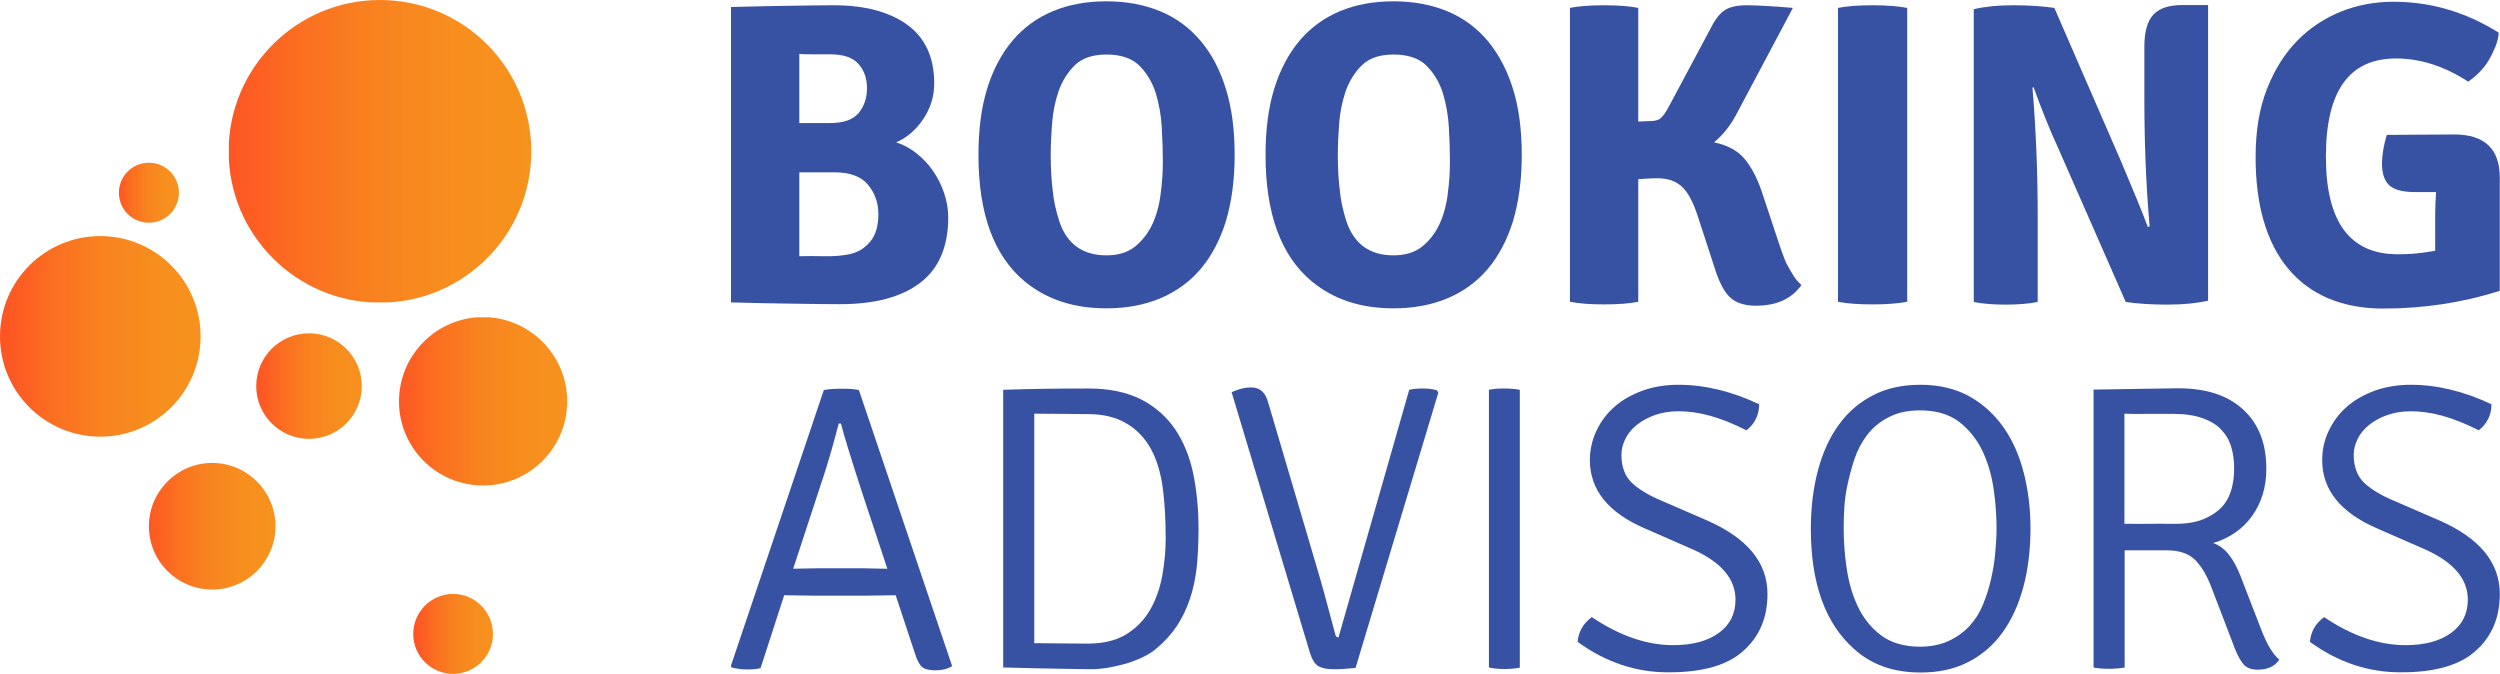 <?xml version="1.0" encoding="utf-8"?><!--Generator: Adobe Illustrator 28.0.0, SVG Export Plug-In . SVG Version: 6.00 Build 0)--><svg version="1.1" id="Layer_1" xmlns="http://www.w3.org/2000/svg" xmlns:xlink="http://www.w3.org/1999/xlink" x="0px" y="0px" viewBox="0 0 114.16 30.77" style="enable-background:new 0 0 114.16 30.77;" xml:space="preserve"><style type="text/css">.st0{clip-path:url(#SVGID_00000019661518704017009830000009403290528524915379_);}
	.st1{clip-path:url(#SVGID_00000052070855025283517150000012936394363531357117_);}
	.st2{clip-path:url(#SVGID_00000052070855025283517150000012936394363531357117_);fill:#52B848;}
	.st3{clip-path:url(#SVGID_00000064344597943814142220000007056832536318207634_);}
	
		.st4{clip-path:url(#SVGID_00000132087752615509447530000003196772769741389452_);fill:url(#SVGID_00000063600734482093790210000014701906079786881678_);}
	
		.st5{clip-path:url(#SVGID_00000092427822180987403670000012606695077003798441_);fill:url(#SVGID_00000023983222873205769040000004304982958168007351_);}
	
		.st6{clip-path:url(#SVGID_00000139290507892717621020000015971414537111256479_);fill:url(#SVGID_00000161598935078762353000000007166690452996946364_);}
	
		.st7{clip-path:url(#SVGID_00000183958476064359450210000002213301020522855858_);fill:url(#SVGID_00000176754015527826414660000000374845902800498878_);}
	
		.st8{clip-path:url(#SVGID_00000013157377357241457700000000033404754643493555_);fill:url(#SVGID_00000084530404086208784400000000479348809723143563_);}
	
		.st9{clip-path:url(#SVGID_00000134965304490736757560000002717279457553687228_);fill:url(#SVGID_00000080919508262805141210000014261583819889483401_);}
	
		.st10{clip-path:url(#SVGID_00000121281758691557006620000015999333363314344355_);fill:url(#SVGID_00000157284638140539542500000008596554161863001268_);}
	.st11{clip-path:url(#SVGID_00000178887062855867158300000006002034137438697117_);fill:#EA1864;}
	.st12{clip-path:url(#SVGID_00000170258735541007975560000001640781837694137996_);}
	.st13{clip-path:url(#SVGID_00000049925563073978610620000015094229523886913725_);fill:#1A305B;}
	.st14{clip-path:url(#SVGID_00000049925563073978610620000015094229523886913725_);fill:#188FCB;}
	.st15{clip-path:url(#SVGID_00000049925563073978610620000015094229523886913725_);fill:#00A182;}
	.st16{clip-path:url(#SVGID_00000101098621270272501160000009974676858454889126_);fill:#15A282;}
	.st17{clip-path:url(#SVGID_00000101098621270272501160000009974676858454889126_);fill:#FFFFFF;}
	.st18{clip-path:url(#SVGID_00000158745927880903265250000004652045404495486086_);}
	.st19{clip-path:url(#SVGID_00000127033387121990774560000008224589981345382279_);fill:#094A78;}
	.st20{clip-path:url(#SVGID_00000127033387121990774560000008224589981345382279_);fill:#E65B2A;}
	.st21{clip-path:url(#SVGID_00000127033387121990774560000008224589981345382279_);fill:#BE242A;}
	.st22{clip-path:url(#SVGID_00000150787910524322009530000007078375378229104047_);}
	.st23{clip-path:url(#SVGID_00000018945773173115669990000012697571720995020672_);}
	.st24{fill:#BE242A;}
	.st25{clip-path:url(#SVGID_00000018945773173115669990000012697571720995020672_);fill:#19305B;}
	.st26{clip-path:url(#SVGID_00000018945773173115669990000012697571720995020672_);fill:#E65B2A;}
	.st27{clip-path:url(#SVGID_00000018945773173115669990000012697571720995020672_);fill:#BE242A;}
	.st28{clip-path:url(#SVGID_00000168092127554762572490000003115641356773240738_);}
	
		.st29{clip-path:url(#SVGID_00000018917210327058221970000011571409356374297745_);fill:url(#SVGID_00000036213744865111396780000008388983349076699270_);}
	
		.st30{clip-path:url(#SVGID_00000006709408704589017490000007617179984818046357_);fill:url(#SVGID_00000099620062514936847140000008502099059229425336_);}
	
		.st31{clip-path:url(#SVGID_00000096779350795878508270000016037601709184961923_);fill:url(#SVGID_00000078739547818953021040000007118976340198939067_);}
	
		.st32{clip-path:url(#SVGID_00000143576891935353282420000003098543434786643127_);fill:url(#SVGID_00000072995184667395018440000006898448854050966176_);}
	
		.st33{clip-path:url(#SVGID_00000031925863381771646110000015897761795906585238_);fill:url(#SVGID_00000119819436023120279180000008250632823604411305_);}
	
		.st34{clip-path:url(#SVGID_00000138556759359264818410000000712132732163949991_);fill:url(#SVGID_00000036959356317628269790000004324892311647506360_);}
	
		.st35{clip-path:url(#SVGID_00000057144420239280398690000016786853414785926571_);fill:url(#SVGID_00000126311301537834916920000015861143608211016850_);}
	
		.st36{clip-path:url(#SVGID_00000142168889967867443810000014912585791824152248_);fill:url(#SVGID_00000091694021289165547290000014049773899312355723_);}
	
		.st37{clip-path:url(#SVGID_00000088123479641660159320000008749311467479439512_);fill:url(#SVGID_00000029742969656617057290000005444452037961417376_);}
	
		.st38{clip-path:url(#SVGID_00000082359349223419985880000007701840473125207424_);fill:url(#SVGID_00000056404305352502794710000017685934629860527234_);}
	
		.st39{clip-path:url(#SVGID_00000137818527045951999530000018284563006332330644_);fill:url(#SVGID_00000072240741260359527300000018428811049731706288_);}
	
		.st40{clip-path:url(#SVGID_00000092447953194884551990000014881106015866253997_);fill:url(#SVGID_00000029042149796854478540000018313671308542035107_);}
	
		.st41{clip-path:url(#SVGID_00000054261964361594444160000000421677364942648238_);fill:url(#SVGID_00000023993300493339320320000014622322307575277987_);}
	
		.st42{clip-path:url(#SVGID_00000040552859930044976830000007902004778776392835_);fill:url(#SVGID_00000128454249009063056220000000256711986813437614_);}
	.st43{clip-path:url(#SVGID_00000148651216114388090810000014229328432808548535_);}
	
		.st44{clip-path:url(#SVGID_00000052084818495773488690000013572436893078792866_);fill:url(#SVGID_00000040568791441558330220000017218249125162160572_);}
	
		.st45{clip-path:url(#SVGID_00000098216834338801716040000005357255628913751980_);fill:url(#SVGID_00000067932675061507142220000014329146754284650140_);}
	
		.st46{clip-path:url(#SVGID_00000183211711310514514040000016706213239041871293_);fill:url(#SVGID_00000014620549453082690800000012319661867294651790_);}
	
		.st47{clip-path:url(#SVGID_00000008835069202425850870000010842487252911061891_);fill:url(#SVGID_00000016067228308754140570000009406026293218149046_);}
	
		.st48{clip-path:url(#SVGID_00000099633154566560774810000016378751163306825916_);fill:url(#SVGID_00000152981926632457104160000017185266445363544734_);}
	
		.st49{clip-path:url(#SVGID_00000082339348728670113430000000925900877539063194_);fill:url(#SVGID_00000110461025615942566390000013910768075635202698_);}
	
		.st50{clip-path:url(#SVGID_00000006700035772935078800000013142202383269878422_);fill:url(#SVGID_00000134937482070735122830000012749741072637188777_);}
	.st51{clip-path:url(#SVGID_00000007401509537035519890000002174642111412561045_);fill:#3852A3;}
	.st52{clip-path:url(#SVGID_00000114064743607511685920000015864500037419353227_);}
	.st53{clip-path:url(#SVGID_00000028301525421242555680000016292056419608323475_);fill:#1E1E1E;}
	.st54{clip-path:url(#SVGID_00000028301525421242555680000016292056419608323475_);fill:#F9BE07;}
	.st55{clip-path:url(#SVGID_00000019663057123528537850000004034891678730174140_);}
	.st56{clip-path:url(#SVGID_00000125579190491881093030000000698753940556235157_);fill:#F6BC17;}
	.st57{clip-path:url(#SVGID_00000125579190491881093030000000698753940556235157_);fill:#454547;}
	.st58{clip-path:url(#SVGID_00000125579190491881093030000000698753940556235157_);fill:#1E1E1E;}
	.st59{clip-path:url(#SVGID_00000125579190491881093030000000698753940556235157_);fill:#FFFFFF;}</style><g id="Booking_Advisors_00000066486631923855934160000008158139889567630515_"><g><defs><rect id="SVGID_00000067227871974894010550000003370966729716879756_" width="114.16" height="30.77"/></defs><clipPath id="SVGID_00000111911910572930693940000003464454171658524575_"><use xlink:href="#SVGID_00000067227871974894010550000003370966729716879756_" style="overflow:visible;"/></clipPath><g style="clip-path:url(#SVGID_00000111911910572930693940000003464454171658524575_);"><defs><path id="SVGID_00000026883795772000303750000009553913468649446042_" d="M0,15.36c0,2.53,2.05,4.58,4.58,4.58
					c2.53,0,4.58-2.05,4.58-4.58c0-2.53-2.05-4.58-4.58-4.58C2.05,10.78,0,12.83,0,15.36"/></defs><clipPath id="SVGID_00000172401432963358425580000009638098418425847743_"><use xlink:href="#SVGID_00000026883795772000303750000009553913468649446042_" style="overflow:visible;"/></clipPath><linearGradient id="SVGID_00000163071093123380897360000015579398317177559223_" gradientUnits="userSpaceOnUse" x1="-737.64" y1="-1190.127" x2="-736.64" y2="-1190.127" gradientTransform="matrix(9.163 0 0 -9.163 6759.284 -10890.239)"><stop offset="0" style="stop-color:#FE5623"/><stop offset="0.233" style="stop-color:#FB6F21"/><stop offset="0.482" style="stop-color:#F8831F"/><stop offset="0.735" style="stop-color:#F78E1E"/><stop offset="1" style="stop-color:#F6921E"/></linearGradient><rect y="10.78" style="clip-path:url(#SVGID_00000172401432963358425580000009638098418425847743_);fill:url(#SVGID_00000163071093123380897360000015579398317177559223_);" width="9.16" height="9.16"/></g><g style="clip-path:url(#SVGID_00000111911910572930693940000003464454171658524575_);"><defs><path id="SVGID_00000013154429713722217590000017732409013384234930_" d="M6.8,24.03c0,1.6,1.29,2.89,2.89,2.89
					s2.89-1.29,2.89-2.89c0-1.59-1.29-2.89-2.89-2.89S6.8,22.44,6.8,24.03"/></defs><clipPath id="SVGID_00000025419734262732795450000015333024760282599326_"><use xlink:href="#SVGID_00000013154429713722217590000017732409013384234930_" style="overflow:visible;"/></clipPath><linearGradient id="SVGID_00000091016656648987745180000006660766688158617229_" gradientUnits="userSpaceOnUse" x1="-684.669" y1="-1260.549" x2="-683.669" y2="-1260.549" gradientTransform="matrix(5.777 0 0 -5.777 3962.034 -7257.974)"><stop offset="0" style="stop-color:#FE5623"/><stop offset="0.233" style="stop-color:#FB6F21"/><stop offset="0.482" style="stop-color:#F8831F"/><stop offset="0.735" style="stop-color:#F78E1E"/><stop offset="1" style="stop-color:#F6921E"/></linearGradient><rect x="6.8" y="21.14" style="clip-path:url(#SVGID_00000025419734262732795450000015333024760282599326_);fill:url(#SVGID_00000091016656648987745180000006660766688158617229_);" width="5.78" height="5.78"/></g><g style="clip-path:url(#SVGID_00000111911910572930693940000003464454171658524575_);"><defs><path id="SVGID_00000176016276341521242580000015365504018767476651_" d="M11.7,17.63c0,1.33,1.08,2.41,2.41,2.41
					c1.33,0,2.41-1.08,2.41-2.41s-1.08-2.41-2.41-2.41C12.78,15.22,11.7,16.3,11.7,17.63"/></defs><clipPath id="SVGID_00000021090897119714790990000009631772695651264403_"><use xlink:href="#SVGID_00000176016276341521242580000015365504018767476651_" style="overflow:visible;"/></clipPath><linearGradient id="SVGID_00000153672201060124549080000017283493365356918162_" gradientUnits="userSpaceOnUse" x1="-656.402" y1="-1298.129" x2="-655.402" y2="-1298.129" gradientTransform="matrix(4.825 0 0 -4.825 3178.992 -6246.135)"><stop offset="0" style="stop-color:#FE5623"/><stop offset="0.233" style="stop-color:#FB6F21"/><stop offset="0.482" style="stop-color:#F8831F"/><stop offset="0.735" style="stop-color:#F78E1E"/><stop offset="1" style="stop-color:#F6921E"/></linearGradient><rect x="11.7" y="15.22" style="clip-path:url(#SVGID_00000021090897119714790990000009631772695651264403_);fill:url(#SVGID_00000153672201060124549080000017283493365356918162_);" width="4.82" height="4.83"/></g><g style="clip-path:url(#SVGID_00000111911910572930693940000003464454171658524575_);"><defs><path id="SVGID_00000153671835463417597240000001851146094016473487_" d="M18.22,18.33c0,2.12,1.72,3.84,3.84,3.84
					s3.84-1.72,3.84-3.84c0-2.12-1.72-3.85-3.84-3.85S18.22,16.21,18.22,18.33"/></defs><clipPath id="SVGID_00000153672283988089112680000017800188126274672009_"><use xlink:href="#SVGID_00000153671835463417597240000001851146094016473487_" style="overflow:visible;"/></clipPath><linearGradient id="SVGID_00000150816796263951157100000012635563834820401560_" gradientUnits="userSpaceOnUse" x1="-720.327" y1="-1213.145" x2="-719.327" y2="-1213.145" gradientTransform="matrix(7.69 0 0 -7.69 5557.495 -9310.677)"><stop offset="0" style="stop-color:#FE5623"/><stop offset="0.233" style="stop-color:#FB6F21"/><stop offset="0.482" style="stop-color:#F8831F"/><stop offset="0.735" style="stop-color:#F78E1E"/><stop offset="1" style="stop-color:#F6921E"/></linearGradient><rect x="18.22" y="14.49" style="clip-path:url(#SVGID_00000153672283988089112680000017800188126274672009_);fill:url(#SVGID_00000150816796263951157100000012635563834820401560_);" width="7.69" height="7.69"/></g><g style="clip-path:url(#SVGID_00000111911910572930693940000003464454171658524575_);"><defs><path id="SVGID_00000093147651046338368030000006894575670372612528_" d="M17.35,0c-3.81,0-6.91,3.09-6.91,6.91
					c0,3.81,3.09,6.91,6.91,6.91s6.91-3.09,6.91-6.91C24.26,3.09,21.17,0,17.35,0z"/></defs><clipPath id="SVGID_00000052104449555457874040000016763712956229919163_"><use xlink:href="#SVGID_00000093147651046338368030000006894575670372612528_" style="overflow:visible;"/></clipPath><linearGradient id="SVGID_00000101824561807794734740000017003738412531157398_" gradientUnits="userSpaceOnUse" x1="-768.048" y1="-1149.702" x2="-767.048" y2="-1149.702" gradientTransform="matrix(13.811 0 0 -13.811 10618.037 -15871.741)"><stop offset="0" style="stop-color:#FE5623"/><stop offset="0.233" style="stop-color:#FB6F21"/><stop offset="0.482" style="stop-color:#F8831F"/><stop offset="0.735" style="stop-color:#F78E1E"/><stop offset="1" style="stop-color:#F6921E"/></linearGradient><rect x="10.45" y="0" style="clip-path:url(#SVGID_00000052104449555457874040000016763712956229919163_);fill:url(#SVGID_00000101824561807794734740000017003738412531157398_);" width="13.81" height="13.81"/></g><g style="clip-path:url(#SVGID_00000111911910572930693940000003464454171658524575_);"><defs><path id="SVGID_00000020392908686128746060000013583896300549897866_" d="M18.87,28.95c0,1.01,0.82,1.82,1.82,1.82
					c1.01,0,1.82-0.82,1.82-1.82c0-1.01-0.82-1.83-1.82-1.83C19.69,27.12,18.87,27.94,18.87,28.95"/></defs><clipPath id="SVGID_00000160169334951201647520000015695934025126211461_"><use xlink:href="#SVGID_00000020392908686128746060000013583896300549897866_" style="overflow:visible;"/></clipPath><linearGradient id="SVGID_00000031909547862039874660000015124278418862480782_" gradientUnits="userSpaceOnUse" x1="-601.043" y1="-1371.725" x2="-600.043" y2="-1371.725" gradientTransform="matrix(3.648 0 0 -3.648 2211.637 -4975.469)"><stop offset="0" style="stop-color:#FE5623"/><stop offset="0.233" style="stop-color:#FB6F21"/><stop offset="0.482" style="stop-color:#F8831F"/><stop offset="0.735" style="stop-color:#F78E1E"/><stop offset="1" style="stop-color:#F6921E"/></linearGradient><rect x="18.87" y="27.12" style="clip-path:url(#SVGID_00000160169334951201647520000015695934025126211461_);fill:url(#SVGID_00000031909547862039874660000015124278418862480782_);" width="3.65" height="3.65"/></g><g style="clip-path:url(#SVGID_00000111911910572930693940000003464454171658524575_);"><defs><path id="SVGID_00000183934535052056728460000009802172313875074208_" d="M5.43,8.8c0,0.76,0.61,1.37,1.37,1.37
					c0.76,0,1.37-0.61,1.37-1.37c0-0.76-0.61-1.37-1.37-1.37C6.04,7.43,5.43,8.05,5.43,8.8"/></defs><clipPath id="SVGID_00000030469034437373050510000007838635814367584930_"><use xlink:href="#SVGID_00000183934535052056728460000009802172313875074208_" style="overflow:visible;"/></clipPath><linearGradient id="SVGID_00000146477534159989741500000007508266156770933154_" gradientUnits="userSpaceOnUse" x1="-525.916" y1="-1471.602" x2="-524.916" y2="-1471.602" gradientTransform="matrix(2.741 0 0 -2.741 1446.941 -4024.794)"><stop offset="0" style="stop-color:#FE5623"/><stop offset="0.233" style="stop-color:#FB6F21"/><stop offset="0.482" style="stop-color:#F8831F"/><stop offset="0.735" style="stop-color:#F78E1E"/><stop offset="1" style="stop-color:#F6921E"/></linearGradient><rect x="5.43" y="7.43" style="clip-path:url(#SVGID_00000030469034437373050510000007838635814367584930_);fill:url(#SVGID_00000146477534159989741500000007508266156770933154_);" width="2.74" height="2.74"/></g><g style="clip-path:url(#SVGID_00000111911910572930693940000003464454171658524575_);"><defs><rect id="SVGID_00000111909677571011353120000016915582839408635787_" y="0" width="114.16" height="30.77"/></defs><clipPath id="SVGID_00000075129866106401027400000005846958357472586122_"><use xlink:href="#SVGID_00000111909677571011353120000016915582839408635787_" style="overflow:visible;"/></clipPath><path style="clip-path:url(#SVGID_00000075129866106401027400000005846958357472586122_);fill:#3852A3;" d="M40.9,27.18
				l-1.3,0.02h-2.49l-1.3-0.02l-1.08,3.33c-0.16,0.04-0.36,0.06-0.6,0.06s-0.48-0.03-0.72-0.09l-0.04-0.06l4.25-12.61
				c0.21-0.04,0.49-0.06,0.84-0.06s0.6,0.02,0.76,0.06l4.26,12.61c-0.2,0.12-0.45,0.19-0.74,0.19c-0.3,0-0.51-0.05-0.63-0.15
				c-0.12-0.1-0.23-0.3-0.32-0.59L40.9,27.18z M36.22,25.97l1.08-0.02h2.14c0.01,0,0.16,0,0.46,0.01s0.5,0.01,0.62,0.01l-1.17-3.53
				c-0.47-1.45-0.79-2.48-0.95-3.1H38.3c-0.24,0.92-0.45,1.65-0.63,2.21L36.22,25.97z"/><path style="clip-path:url(#SVGID_00000075129866106401027400000005846958357472586122_);fill:#3852A3;" d="M52.81,29.61
				c-0.17,0.15-0.38,0.28-0.63,0.4s-0.51,0.22-0.79,0.3c-0.28,0.08-0.56,0.14-0.84,0.19c-0.28,0.04-0.52,0.06-0.73,0.06
				c-0.22,0-0.66-0.01-1.3-0.02c-0.64-0.01-1.62-0.03-2.71-0.06v-0.11V17.91v-0.11c1.08-0.04,2.45-0.06,3.88-0.06
				c0.97,0,1.77,0.17,2.42,0.5c0.64,0.33,1.16,0.79,1.55,1.36c0.39,0.58,0.67,1.26,0.83,2.04c0.16,0.79,0.24,1.62,0.24,2.52
				c0,0.62-0.03,1.19-0.08,1.72c-0.06,0.53-0.16,1.01-0.31,1.46c-0.15,0.45-0.35,0.86-0.59,1.23C53.49,28.96,53.18,29.3,52.81,29.61
				 M47.22,29.37l2.45,0.02c0.71,0,1.29-0.14,1.75-0.42c0.46-0.28,0.82-0.65,1.09-1.11c0.27-0.46,0.45-0.98,0.56-1.55
				c0.1-0.57,0.16-1.14,0.16-1.71c0-0.83-0.04-1.6-0.13-2.29c-0.09-0.7-0.27-1.3-0.54-1.8c-0.27-0.5-0.65-0.9-1.13-1.18
				c-0.48-0.28-1.06-0.42-1.75-0.42l-2.45-0.02V29.37z"/><path style="clip-path:url(#SVGID_00000075129866106401027400000005846958357472586122_);fill:#3852A3;" d="M61.12,29.11
				l3.23-11.31c0.17-0.04,0.38-0.06,0.61-0.06c0.24,0,0.45,0.02,0.65,0.08l0.07,0.11L61.9,30.5c-0.37,0.04-0.71,0.06-1.01,0.06
				c-0.3,0-0.53-0.05-0.69-0.14c-0.15-0.09-0.28-0.29-0.38-0.6l-3.58-11.91c0.32-0.15,0.62-0.22,0.89-0.22
				c0.4,0,0.66,0.23,0.78,0.69l2.21,7.49c0.2,0.66,0.48,1.68,0.85,3.08C60.99,29.05,61.04,29.11,61.12,29.11"/><path style="clip-path:url(#SVGID_00000075129866106401027400000005846958357472586122_);fill:#3852A3;" d="M67.99,30.48V17.8
				c0.17-0.04,0.4-0.06,0.68-0.06s0.52,0.02,0.73,0.06v12.69c-0.21,0.04-0.46,0.06-0.73,0.06S68.16,30.52,67.99,30.48"/><path style="clip-path:url(#SVGID_00000075129866106401027400000005846958357472586122_);fill:#3852A3;" d="M72.04,29.31
				c0.04-0.46,0.25-0.84,0.65-1.13c1.26,0.85,2.5,1.28,3.72,1.28c0.88,0,1.57-0.19,2.08-0.56c0.51-0.37,0.76-0.88,0.76-1.52
				c0-0.95-0.66-1.72-1.97-2.3l-2.17-0.95c-1.67-0.72-2.51-1.76-2.51-3.12c0-0.47,0.1-0.92,0.3-1.34c0.2-0.42,0.47-0.79,0.83-1.1
				c0.35-0.31,0.78-0.55,1.27-0.73c0.5-0.18,1.05-0.27,1.65-0.27c1.2,0,2.43,0.3,3.68,0.89c0,0.48-0.19,0.88-0.58,1.19
				c-0.61-0.31-1.17-0.53-1.68-0.67c-0.51-0.14-0.99-0.2-1.42-0.2c-0.4,0-0.75,0.06-1.07,0.17c-0.32,0.11-0.59,0.26-0.82,0.44
				c-0.23,0.18-0.41,0.39-0.53,0.63c-0.12,0.24-0.19,0.49-0.19,0.75c0,0.54,0.16,0.97,0.47,1.27c0.32,0.3,0.76,0.57,1.33,0.81
				l2.1,0.91c1.85,0.81,2.77,1.93,2.77,3.36c0,1.08-0.36,1.94-1.1,2.6c-0.73,0.66-1.86,0.98-3.4,0.98
				C74.71,30.71,73.32,30.24,72.04,29.31"/><path style="clip-path:url(#SVGID_00000075129866106401027400000005846958357472586122_);fill:#3852A3;" d="M84.66,29.63
				c-1.31-1.16-1.97-2.99-1.97-5.48c0-0.98,0.11-1.87,0.33-2.69c0.22-0.81,0.53-1.5,0.96-2.08c0.42-0.58,0.94-1.02,1.57-1.34
				c0.62-0.32,1.34-0.47,2.15-0.47c0.85,0,1.6,0.18,2.23,0.53c0.63,0.35,1.15,0.83,1.57,1.43c0.42,0.6,0.72,1.3,0.92,2.09
				c0.2,0.79,0.3,1.63,0.3,2.51c0,0.98-0.11,1.87-0.33,2.69c-0.22,0.81-0.54,1.5-0.96,2.08c-0.42,0.58-0.94,1.02-1.57,1.34
				c-0.63,0.32-1.35,0.47-2.16,0.47C86.46,30.71,85.45,30.35,84.66,29.63 M84.34,22.25c-0.06,0.3-0.1,0.61-0.12,0.92
				c-0.02,0.32-0.03,0.64-0.03,0.96c0,0.56,0.04,1.15,0.13,1.78c0.09,0.63,0.25,1.21,0.5,1.75c0.25,0.54,0.6,0.99,1.06,1.34
				c0.46,0.35,1.06,0.53,1.8,0.53c0.49,0,0.93-0.09,1.3-0.26c0.37-0.17,0.69-0.4,0.95-0.68c0.26-0.28,0.47-0.61,0.62-0.98
				c0.15-0.37,0.28-0.76,0.37-1.17c0.09-0.4,0.16-0.81,0.19-1.2c0.04-0.4,0.06-0.77,0.06-1.12c0-0.55-0.04-1.14-0.13-1.77
				c-0.09-0.63-0.26-1.22-0.51-1.75c-0.25-0.53-0.61-0.98-1.06-1.33c-0.45-0.35-1.05-0.53-1.79-0.53c-0.56,0-1.03,0.1-1.43,0.31
				c-0.4,0.2-0.72,0.47-0.98,0.8c-0.25,0.33-0.45,0.7-0.59,1.12C84.54,21.39,84.43,21.81,84.34,22.25"/><path style="clip-path:url(#SVGID_00000075129866106401027400000005846958357472586122_);fill:#3852A3;" d="M95.6,17.79
				l3.86-0.06c1.28,0,2.27,0.32,2.97,0.97c0.71,0.65,1.06,1.55,1.06,2.71c0,0.83-0.22,1.55-0.65,2.15c-0.43,0.6-1.03,1.01-1.78,1.24
				c0.51,0.16,0.92,0.66,1.25,1.5l0.97,2.51c0.14,0.35,0.27,0.63,0.41,0.84c0.14,0.22,0.27,0.37,0.39,0.47
				c-0.2,0.31-0.53,0.46-0.99,0.46c-0.26,0-0.46-0.07-0.6-0.2c-0.14-0.14-0.28-0.38-0.42-0.72l-1.08-2.82
				c-0.21-0.56-0.46-0.98-0.75-1.27s-0.72-0.44-1.29-0.44h-1.93v5.35c-0.22,0.04-0.46,0.06-0.73,0.06c-0.27,0-0.5-0.02-0.69-0.06
				V17.91V17.79z M97.01,18.89v5.03c0.26-0.01,0.58,0.01,0.96,0c0.38-0.01,0.83,0,1.35,0c0.52,0,0.95-0.07,1.29-0.21
				c0.34-0.14,0.62-0.32,0.83-0.54c0.21-0.22,0.36-0.49,0.45-0.8c0.09-0.31,0.13-0.63,0.13-0.97c0-0.35-0.04-0.68-0.13-0.98
				c-0.09-0.31-0.24-0.57-0.45-0.79c-0.21-0.23-0.49-0.4-0.85-0.53s-0.8-0.2-1.33-0.2h-1.34C97.55,18.91,97.25,18.9,97.01,18.89"/><path style="clip-path:url(#SVGID_00000075129866106401027400000005846958357472586122_);fill:#3852A3;" d="M105.48,29.31
				c0.04-0.46,0.25-0.84,0.65-1.13c1.26,0.85,2.5,1.28,3.72,1.28c0.88,0,1.57-0.19,2.08-0.56c0.51-0.37,0.76-0.88,0.76-1.52
				c0-0.95-0.66-1.72-1.97-2.3l-2.17-0.95c-1.67-0.72-2.51-1.76-2.51-3.12c0-0.47,0.1-0.92,0.3-1.34c0.2-0.42,0.47-0.79,0.83-1.1
				c0.35-0.31,0.78-0.55,1.27-0.73c0.5-0.18,1.05-0.27,1.65-0.27c1.2,0,2.43,0.3,3.68,0.89c0,0.48-0.19,0.88-0.58,1.19
				c-0.61-0.31-1.17-0.53-1.68-0.67c-0.51-0.14-0.99-0.2-1.42-0.2c-0.4,0-0.75,0.06-1.07,0.17c-0.32,0.11-0.59,0.26-0.82,0.44
				c-0.23,0.18-0.41,0.39-0.53,0.63c-0.12,0.24-0.19,0.49-0.19,0.75c0,0.54,0.16,0.97,0.47,1.27c0.32,0.3,0.76,0.57,1.33,0.81
				l2.1,0.91c1.85,0.81,2.77,1.93,2.77,3.36c0,1.08-0.36,1.94-1.1,2.6c-0.73,0.66-1.86,0.98-3.4,0.98
				C108.15,30.71,106.76,30.24,105.48,29.31"/><path style="clip-path:url(#SVGID_00000075129866106401027400000005846958357472586122_);fill:#3852A3;" d="M33.38,0.32
				c1.06-0.03,2.11-0.05,2.86-0.06c0.75-0.01,1.36-0.02,1.82-0.02c1.43,0,2.55,0.3,3.37,0.89c0.82,0.6,1.23,1.49,1.23,2.68
				c0,0.58-0.16,1.11-0.49,1.61c-0.33,0.5-0.74,0.86-1.25,1.08c0.33,0.1,0.64,0.27,0.93,0.5c0.29,0.23,0.55,0.5,0.76,0.81
				c0.21,0.31,0.38,0.64,0.5,1c0.12,0.36,0.19,0.73,0.19,1.11c0,1.35-0.43,2.35-1.29,3s-2.07,0.97-3.65,0.97
				c-0.49,0-1.13-0.01-1.93-0.02c-0.8-0.01-1.91-0.03-3.05-0.06v-0.14V0.46V0.32z M36.5,2.46v3.16h1.39c0.62,0,1.06-0.15,1.32-0.46
				c0.25-0.31,0.38-0.68,0.38-1.13c0-0.45-0.13-0.82-0.39-1.11c-0.26-0.3-0.7-0.44-1.31-0.44H37.1C36.87,2.48,36.67,2.48,36.5,2.46
				 M38.13,7.87H36.5v3.83c0.34-0.01,0.72-0.01,1.14,0c0.42,0.01,0.82-0.02,1.18-0.1c0.36-0.08,0.67-0.27,0.92-0.57
				c0.25-0.3,0.37-0.72,0.37-1.26c0-0.51-0.16-0.96-0.48-1.34C39.32,8.06,38.82,7.87,38.13,7.87"/><path style="clip-path:url(#SVGID_00000075129866106401027400000005846958357472586122_);fill:#3852A3;" d="M46.78,12.84
				c-1.4-1.17-2.1-3.09-2.1-5.76c0-1.15,0.13-2.17,0.4-3.04c0.27-0.87,0.66-1.6,1.16-2.19c0.5-0.59,1.12-1.04,1.84-1.34
				c0.72-0.3,1.53-0.45,2.44-0.45s1.72,0.15,2.45,0.45c0.73,0.3,1.34,0.75,1.85,1.35c0.51,0.6,0.89,1.33,1.16,2.2
				c0.27,0.87,0.4,1.88,0.4,3.02c0,1.14-0.14,2.15-0.4,3.02c-0.27,0.87-0.66,1.6-1.16,2.19c-0.5,0.59-1.12,1.03-1.85,1.34
				c-0.73,0.3-1.54,0.45-2.45,0.45C49.02,14.08,47.78,13.67,46.78,12.84 M48.38,10.13c0.35,1.02,1.07,1.53,2.14,1.53
				c0.54,0,0.97-0.13,1.31-0.4c0.33-0.27,0.6-0.61,0.79-1.02c0.19-0.41,0.32-0.88,0.38-1.39c0.07-0.51,0.1-1.01,0.1-1.51
				c0-0.46-0.02-0.97-0.05-1.53c-0.03-0.56-0.13-1.09-0.28-1.58c-0.16-0.49-0.41-0.9-0.75-1.24c-0.34-0.33-0.84-0.5-1.49-0.5
				c-0.63,0-1.11,0.16-1.44,0.48c-0.33,0.32-0.58,0.72-0.75,1.19c-0.16,0.47-0.26,0.97-0.3,1.5c-0.04,0.53-0.06,1-0.06,1.41
				c0,0.6,0.03,1.14,0.09,1.61C48.11,9.15,48.22,9.63,48.38,10.13"/><path style="clip-path:url(#SVGID_00000075129866106401027400000005846958357472586122_);fill:#3852A3;" d="M59.89,12.84
				c-1.4-1.17-2.1-3.09-2.1-5.76c0-1.15,0.13-2.17,0.4-3.04c0.27-0.87,0.66-1.6,1.16-2.19c0.5-0.59,1.12-1.04,1.84-1.34
				c0.72-0.3,1.53-0.45,2.44-0.45c0.9,0,1.72,0.15,2.45,0.45c0.73,0.3,1.34,0.75,1.85,1.35c0.5,0.6,0.89,1.33,1.16,2.2
				c0.27,0.87,0.4,1.88,0.4,3.02c0,1.14-0.14,2.15-0.4,3.02c-0.27,0.87-0.66,1.6-1.16,2.19c-0.5,0.59-1.12,1.03-1.85,1.34
				c-0.73,0.3-1.54,0.45-2.45,0.45C62.13,14.08,60.89,13.67,59.89,12.84 M61.49,10.13c0.35,1.02,1.07,1.53,2.14,1.53
				c0.54,0,0.97-0.13,1.31-0.4c0.33-0.27,0.6-0.61,0.79-1.02s0.32-0.88,0.38-1.39c0.07-0.51,0.1-1.01,0.1-1.51
				c0-0.46-0.02-0.97-0.05-1.53c-0.03-0.56-0.13-1.09-0.28-1.58c-0.16-0.49-0.41-0.9-0.75-1.24c-0.34-0.33-0.84-0.5-1.49-0.5
				c-0.63,0-1.11,0.16-1.44,0.48c-0.33,0.32-0.58,0.72-0.75,1.19c-0.16,0.47-0.26,0.97-0.3,1.5c-0.04,0.53-0.06,1-0.06,1.41
				c0,0.6,0.03,1.14,0.09,1.61C61.22,9.15,61.33,9.63,61.49,10.13"/><path style="clip-path:url(#SVGID_00000075129866106401027400000005846958357472586122_);fill:#3852A3;" d="M82.26,13.02
				c-0.45,0.63-1.14,0.94-2.08,0.94c-0.54,0-0.94-0.14-1.21-0.41c-0.27-0.27-0.5-0.74-0.7-1.4l-0.75-2.3
				c-0.2-0.61-0.43-1.05-0.71-1.32c-0.28-0.26-0.65-0.39-1.13-0.39c-0.16,0-0.45,0.01-0.87,0.04v5.6c-0.4,0.08-0.92,0.12-1.56,0.12
				s-1.16-0.04-1.56-0.12V0.36c0.4-0.08,0.93-0.12,1.56-0.12s1.16,0.04,1.56,0.12v5.19l0.51-0.02c0.24,0,0.41-0.04,0.51-0.13
				c0.11-0.09,0.23-0.26,0.38-0.54l1.88-3.52c0.2-0.41,0.41-0.69,0.63-0.85c0.22-0.16,0.57-0.25,1.04-0.25
				c0.52,0,1.41,0.06,2.11,0.12l-0.1,0.19l-2.4,4.52c-0.3,0.6-0.67,1.08-1.1,1.43c0.62,0.13,1.08,0.38,1.39,0.75
				c0.31,0.37,0.57,0.86,0.78,1.47l0.81,2.44c0.1,0.3,0.18,0.52,0.24,0.67c0.05,0.14,0.18,0.39,0.39,0.73
				C81.96,12.7,82.09,12.85,82.26,13.02"/><path style="clip-path:url(#SVGID_00000075129866106401027400000005846958357472586122_);fill:#3852A3;" d="M83.93,13.78V0.36
				c0.41-0.08,0.93-0.12,1.57-0.12c0.64,0,1.17,0.04,1.59,0.12v13.42c-0.42,0.08-0.95,0.12-1.59,0.12
				C84.86,13.9,84.34,13.86,83.93,13.78"/><path style="clip-path:url(#SVGID_00000075129866106401027400000005846958357472586122_);fill:#3852A3;" d="M100.83,0.22v0.14
				v13.37c-0.52,0.12-1.14,0.18-1.86,0.18c-0.72,0-1.35-0.04-1.9-0.12l-3.09-7.04c-0.37-0.8-0.74-1.72-1.12-2.77L92.81,4
				c0.16,1.91,0.24,3.87,0.24,5.88v3.91c-0.41,0.08-0.9,0.12-1.47,0.12c-0.58,0-1.06-0.04-1.45-0.12V0.42
				c0.5-0.12,1.1-0.18,1.8-0.18c0.7,0,1.33,0.04,1.88,0.12l3.05,7.02c0.55,1.3,0.96,2.29,1.22,2.99l0.08-0.04
				c-0.16-1.82-0.24-3.75-0.24-5.8v-2.4c0-0.68,0.14-1.17,0.41-1.46c0.28-0.3,0.72-0.44,1.34-0.44H100.83z"/><path style="clip-path:url(#SVGID_00000075129866106401027400000005846958357472586122_);fill:#3852A3;" d="M108.99,6.16
				l3.08-0.02c1.39,0,2.08,0.66,2.08,1.97v5.17c-1.69,0.54-3.47,0.81-5.33,0.81c-0.94,0-1.78-0.16-2.51-0.47
				c-0.73-0.31-1.34-0.77-1.83-1.36c-0.49-0.59-0.86-1.31-1.11-2.17s-0.37-1.83-0.37-2.92c0-1.19,0.17-2.23,0.52-3.11
				c0.35-0.89,0.81-1.62,1.39-2.21c0.58-0.59,1.26-1.03,2.01-1.33c0.76-0.3,1.55-0.44,2.38-0.44c1.7,0,3.3,0.47,4.8,1.41
				c-0.01,0.21-0.06,0.42-0.15,0.64c-0.09,0.22-0.19,0.43-0.31,0.63c-0.12,0.2-0.27,0.39-0.43,0.55c-0.16,0.16-0.33,0.3-0.5,0.42
				c-1.09-0.71-2.19-1.06-3.3-1.06c-2.14,0-3.2,1.49-3.2,4.48c0,2.98,1.09,4.46,3.28,4.46c0.3,0,0.59-0.01,0.88-0.04
				c0.28-0.03,0.56-0.07,0.83-0.12v-1.32c0-0.3,0-0.56,0.01-0.79c0.01-0.22,0.02-0.41,0.03-0.57h-0.98c-0.56,0-0.95-0.11-1.17-0.32
				c-0.22-0.22-0.32-0.55-0.32-1.01C108.78,7.04,108.85,6.62,108.99,6.16"/></g></g></g></svg>